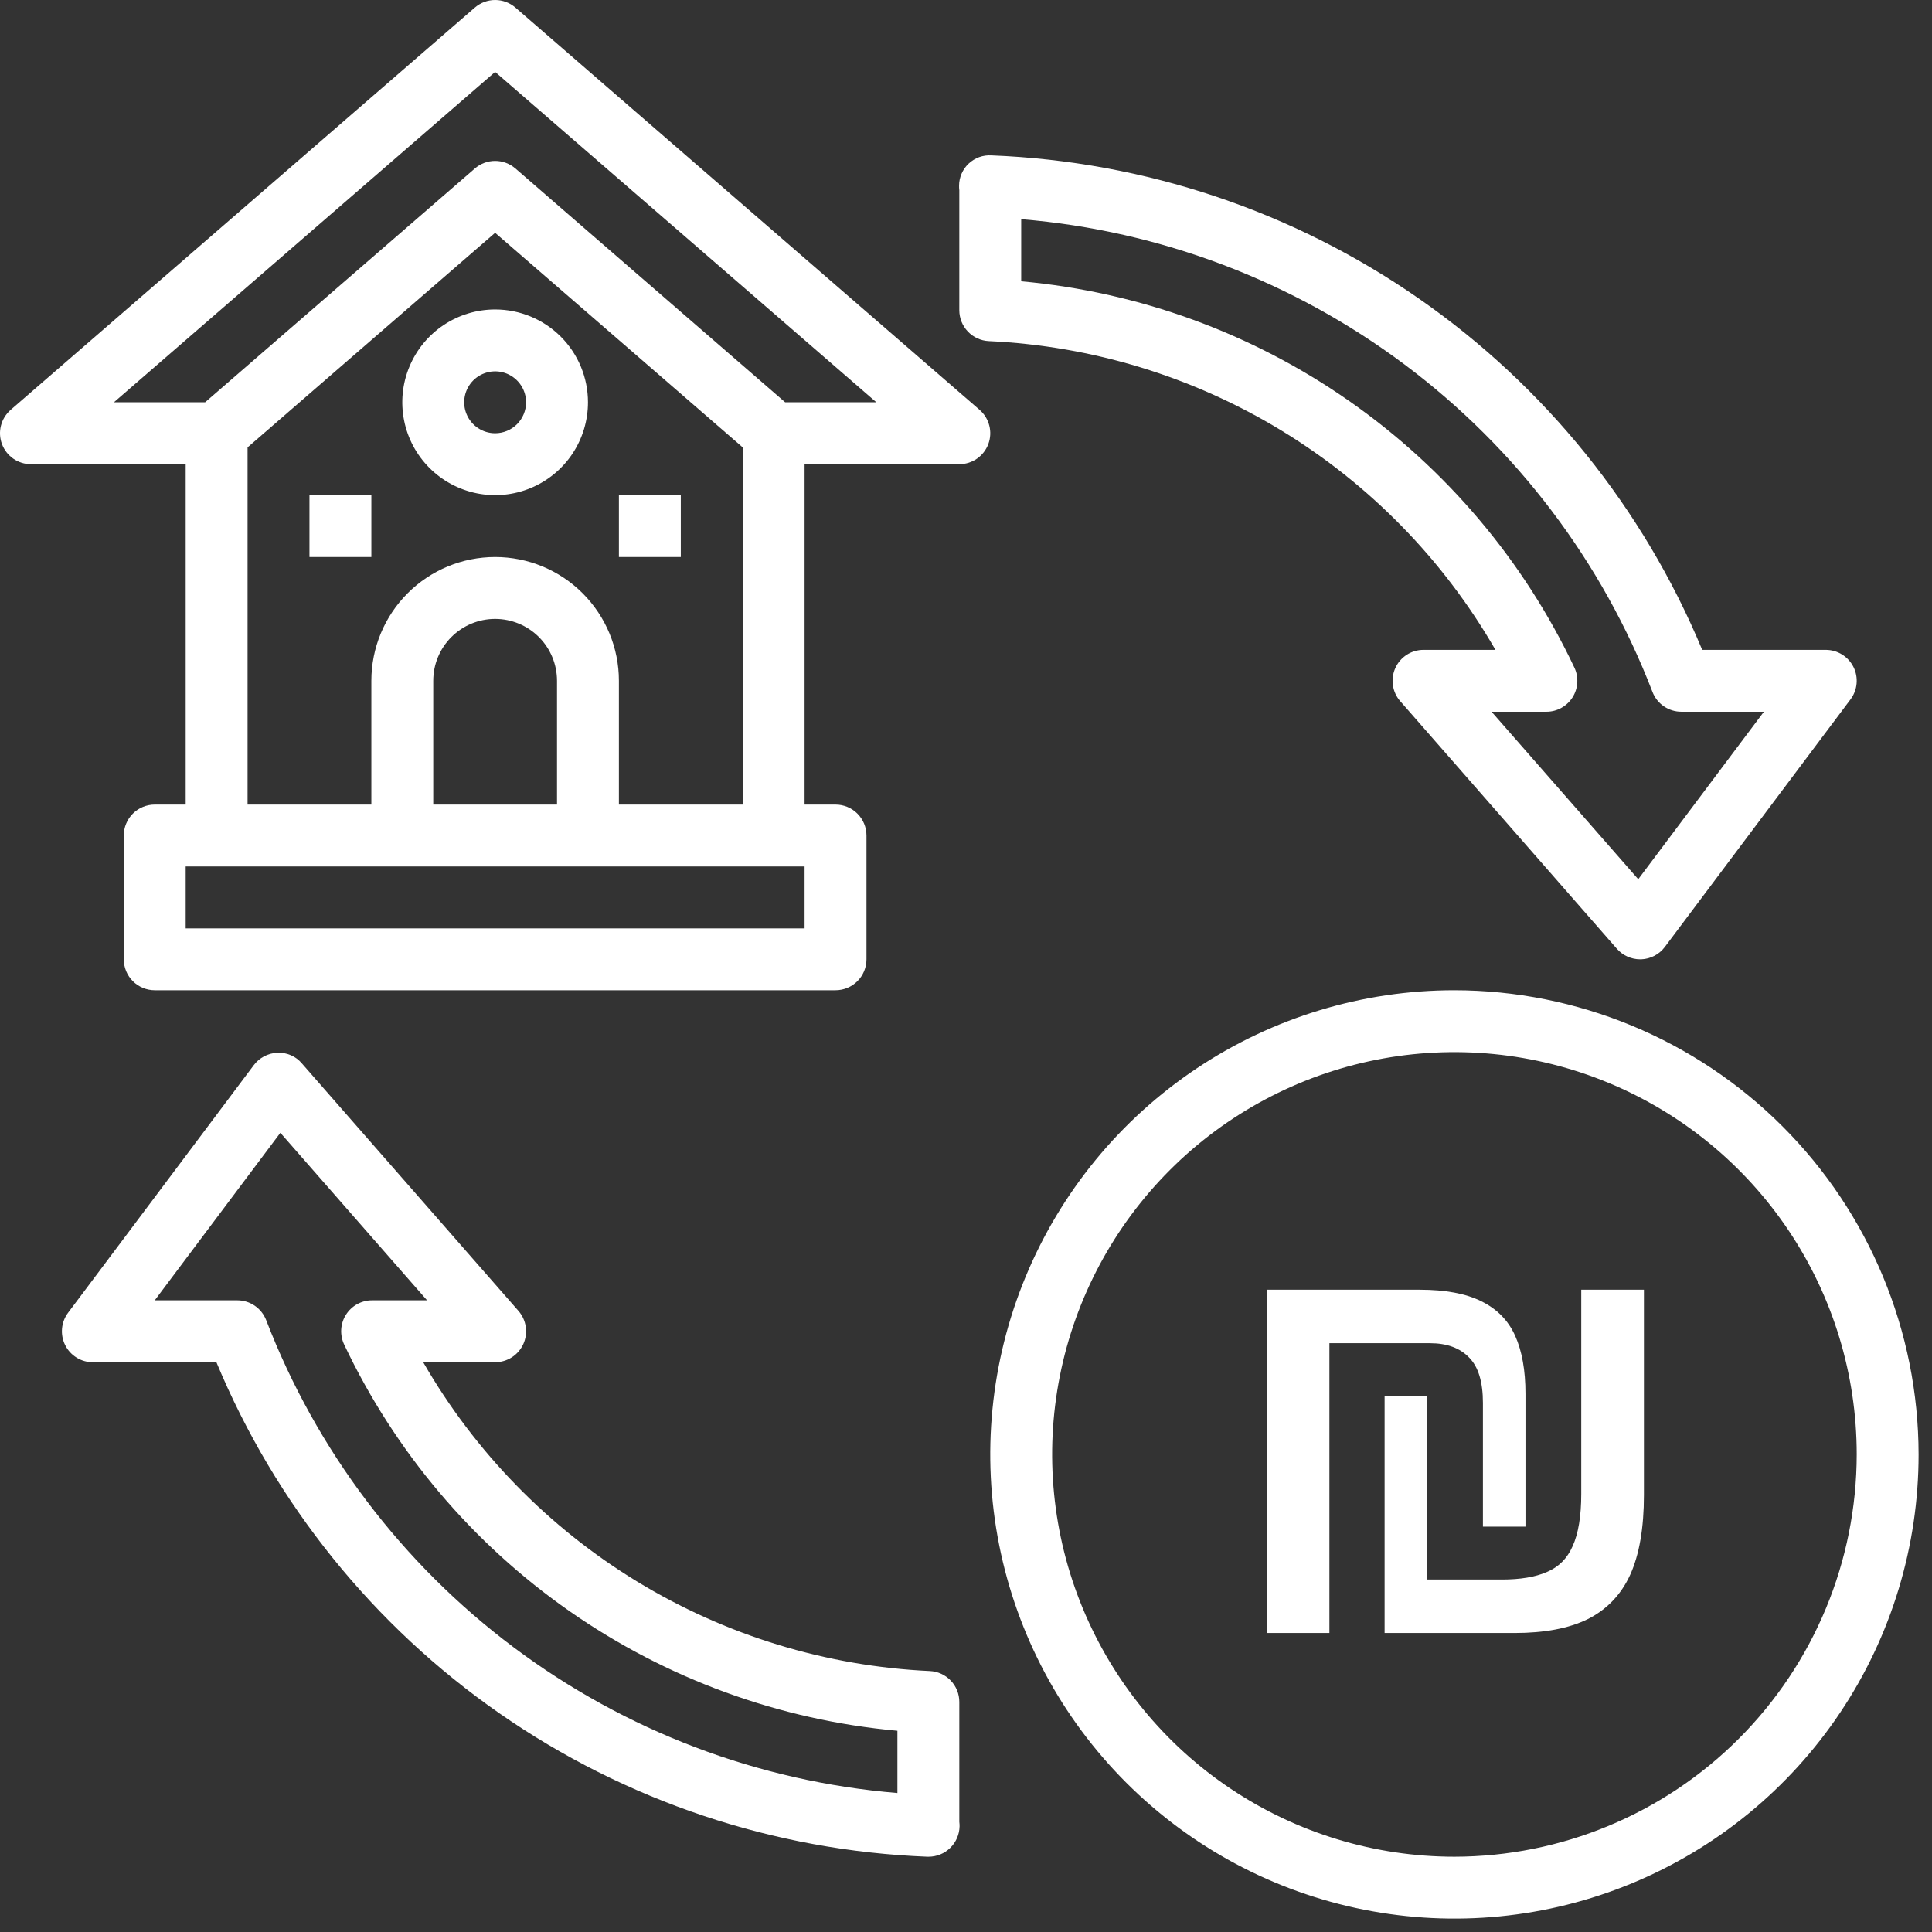 <svg width="84" height="84" viewBox="0 0 84 84" fill="none" xmlns="http://www.w3.org/2000/svg">
<rect x="0" y="0" width="84" height="84" fill="#333333" stroke="none"/>
<path d="M22.409 0.329C22.164 0.117 21.851 0 21.527 0C21.204 0 20.891 0.117 20.646 0.329L0.465 17.819C0.257 17.999 0.11 18.238 0.042 18.504C-0.026 18.769 -0.011 19.05 0.085 19.307C0.181 19.564 0.353 19.785 0.578 19.942C0.804 20.098 1.072 20.182 1.346 20.182H8.073V34.982H6.728C6.371 34.982 6.029 35.123 5.776 35.376C5.524 35.628 5.382 35.97 5.382 36.327V41.709C5.382 42.066 5.524 42.408 5.776 42.66C6.029 42.913 6.371 43.054 6.728 43.054H36.327C36.684 43.054 37.026 42.913 37.279 42.66C37.531 42.408 37.673 42.066 37.673 41.709V36.327C37.673 35.97 37.531 35.628 37.279 35.376C37.026 35.123 36.684 34.982 36.327 34.982H34.982V20.182H41.709C41.983 20.182 42.251 20.098 42.477 19.942C42.702 19.785 42.874 19.564 42.97 19.307C43.066 19.05 43.081 18.769 43.013 18.504C42.945 18.238 42.798 17.999 42.59 17.819L22.409 0.329ZM34.982 40.364H8.073V37.673H34.982V40.364ZM21.527 24.218C20.1 24.218 18.731 24.785 17.722 25.795C16.713 26.804 16.146 28.173 16.146 29.6V34.982H10.764V19.451L21.527 10.122L32.291 19.451V34.982H26.909V29.6C26.909 28.173 26.342 26.804 25.333 25.795C24.324 24.785 22.955 24.218 21.527 24.218ZM24.218 29.6V34.982H18.837V29.6C18.837 28.886 19.12 28.202 19.625 27.697C20.129 27.193 20.814 26.909 21.527 26.909C22.241 26.909 22.926 27.193 23.43 27.697C23.935 28.202 24.218 28.886 24.218 29.6ZM34.138 17.491L22.409 7.325C22.164 7.113 21.851 6.996 21.527 6.996C21.204 6.996 20.891 7.113 20.646 7.325L8.917 17.491H4.953L21.527 3.126L38.102 17.491H34.138Z" fill="white"/>
<path d="M21.527 13.455C20.729 13.455 19.949 13.692 19.285 14.135C18.621 14.579 18.104 15.209 17.799 15.947C17.493 16.684 17.413 17.496 17.569 18.279C17.724 19.062 18.109 19.781 18.673 20.345C19.238 20.91 19.957 21.294 20.74 21.45C21.523 21.606 22.335 21.526 23.072 21.22C23.81 20.915 24.44 20.398 24.884 19.734C25.327 19.07 25.564 18.29 25.564 17.491C25.564 16.421 25.139 15.394 24.382 14.637C23.625 13.88 22.598 13.455 21.527 13.455ZM21.527 18.837C21.261 18.837 21.001 18.758 20.78 18.61C20.559 18.462 20.386 18.252 20.285 18.006C20.183 17.76 20.156 17.49 20.208 17.229C20.26 16.968 20.388 16.728 20.576 16.54C20.764 16.352 21.004 16.224 21.265 16.172C21.526 16.12 21.797 16.146 22.042 16.248C22.288 16.35 22.498 16.523 22.646 16.744C22.794 16.965 22.873 17.225 22.873 17.491C22.873 17.848 22.731 18.19 22.479 18.443C22.227 18.695 21.884 18.837 21.527 18.837Z" fill="white"/>
<path d="M16.146 21.527H13.455V24.218H16.146V21.527Z" fill="white"/>
<path d="M29.6 21.527H26.909V24.218H29.6V21.527Z" fill="white"/>
<path d="M63.236 43.054C59.244 43.054 55.343 44.238 52.024 46.456C48.705 48.673 46.118 51.825 44.591 55.513C43.063 59.2 42.663 63.258 43.442 67.173C44.221 71.088 46.143 74.684 48.965 77.506C51.788 80.329 55.384 82.251 59.299 83.029C63.214 83.808 67.271 83.409 70.959 81.881C74.647 80.354 77.799 77.767 80.016 74.448C82.234 71.129 83.417 67.227 83.417 63.236C83.411 57.885 81.283 52.755 77.5 48.972C73.716 45.189 68.587 43.06 63.236 43.054ZM63.236 80.727C59.777 80.727 56.395 79.701 53.519 77.779C50.642 75.857 48.401 73.125 47.077 69.929C45.753 66.733 45.407 63.216 46.081 59.824C46.756 56.431 48.422 53.314 50.868 50.868C53.314 48.422 56.431 46.756 59.824 46.081C63.217 45.406 66.733 45.753 69.929 47.077C73.125 48.4 75.857 50.642 77.779 53.519C79.701 56.395 80.727 59.776 80.727 63.236C80.721 67.873 78.877 72.319 75.598 75.598C72.319 78.877 67.873 80.721 63.236 80.727Z" fill="white"/>
<path d="M41.709 13.486C41.709 13.832 41.842 14.165 42.081 14.415C42.319 14.666 42.646 14.815 42.991 14.831C47.495 15.04 51.873 16.378 55.723 18.724C59.572 21.07 62.769 24.348 65.019 28.255H61.891C61.632 28.255 61.38 28.329 61.163 28.469C60.946 28.609 60.773 28.809 60.667 29.044C60.56 29.279 60.523 29.54 60.561 29.796C60.599 30.052 60.709 30.291 60.879 30.485L70.297 41.249C70.423 41.393 70.579 41.509 70.753 41.588C70.928 41.667 71.117 41.709 71.309 41.709H71.36C71.56 41.701 71.756 41.649 71.933 41.556C72.111 41.463 72.265 41.331 72.385 41.171L80.458 30.407C80.608 30.207 80.699 29.97 80.721 29.721C80.744 29.472 80.697 29.222 80.585 28.998C80.473 28.775 80.301 28.587 80.089 28.456C79.876 28.324 79.631 28.255 79.381 28.255H74.009C71.448 22.095 67.176 16.797 61.7 12.988C56.224 9.178 49.772 7.016 43.106 6.756C42.926 6.745 42.745 6.77 42.575 6.831C42.405 6.893 42.25 6.988 42.118 7.111C41.986 7.234 41.881 7.383 41.809 7.549C41.737 7.714 41.699 7.893 41.699 8.073C41.697 8.139 41.701 8.204 41.709 8.269V13.486ZM44.4 9.529C50.445 10.028 56.226 12.222 61.081 15.858C65.935 19.494 69.667 24.424 71.847 30.084C71.945 30.338 72.117 30.556 72.341 30.709C72.565 30.863 72.831 30.945 73.102 30.945H76.691L71.228 38.228L64.851 30.945H67.239C67.466 30.945 67.688 30.887 67.886 30.777C68.085 30.667 68.252 30.509 68.373 30.317C68.494 30.125 68.564 29.906 68.577 29.68C68.591 29.453 68.547 29.227 68.45 29.023C66.25 24.372 62.874 20.377 58.656 17.432C54.438 14.486 49.524 12.694 44.4 12.23V9.529Z" fill="white"/>
<path d="M41.709 73.999C41.71 73.653 41.577 73.32 41.338 73.07C41.099 72.819 40.773 72.67 40.427 72.654C35.923 72.445 31.545 71.105 27.695 68.759C23.846 66.412 20.649 63.134 18.4 59.227H21.528C21.786 59.227 22.039 59.152 22.257 59.012C22.474 58.872 22.646 58.672 22.753 58.437C22.86 58.201 22.896 57.94 22.858 57.684C22.821 57.428 22.71 57.189 22.54 56.994L13.121 46.231C12.992 46.078 12.828 45.957 12.644 45.878C12.459 45.798 12.259 45.763 12.059 45.773C11.858 45.781 11.662 45.834 11.485 45.927C11.308 46.02 11.153 46.151 11.033 46.312L2.961 57.075C2.811 57.275 2.72 57.513 2.697 57.762C2.675 58.011 2.722 58.261 2.834 58.484C2.945 58.708 3.117 58.896 3.33 59.027C3.542 59.158 3.787 59.228 4.037 59.228H9.409C11.971 65.387 16.242 70.685 21.718 74.495C27.195 78.304 33.647 80.467 40.313 80.727H40.374C40.727 80.727 41.065 80.589 41.316 80.342C41.568 80.096 41.713 79.76 41.72 79.408C41.721 79.342 41.718 79.277 41.709 79.212V73.999ZM39.018 77.958C32.973 77.457 27.191 75.263 22.337 71.626C17.482 67.989 13.751 63.056 11.572 57.395C11.473 57.142 11.301 56.925 11.077 56.771C10.853 56.618 10.588 56.535 10.316 56.536H6.728L12.19 49.252L18.568 56.536H16.174C15.948 56.536 15.725 56.594 15.527 56.704C15.329 56.814 15.162 56.972 15.041 57.164C14.92 57.355 14.85 57.574 14.836 57.8C14.823 58.026 14.866 58.252 14.963 58.457C17.164 63.108 20.541 67.104 24.76 70.05C28.979 72.995 33.894 74.788 39.018 75.251V77.958Z" fill="white"/>
<path d="M60.2 71V60.7H62.05V68.675H65.3C66.1 68.675 66.75 68.567 67.25 68.35C67.767 68.133 68.142 67.758 68.375 67.225C68.625 66.675 68.75 65.917 68.75 64.95V56.075H71.475V65C71.475 66.433 71.275 67.592 70.875 68.475C70.475 69.342 69.858 69.983 69.025 70.4C68.208 70.8 67.15 71 65.85 71H60.2ZM55.075 71V56.075H61.725C62.842 56.075 63.733 56.242 64.4 56.575C65.083 56.908 65.575 57.408 65.875 58.075C66.175 58.742 66.325 59.583 66.325 60.6V66.375H64.475V61C64.475 60.083 64.275 59.425 63.875 59.025C63.475 58.608 62.908 58.4 62.175 58.4H57.8V71H55.075Z" fill="white"/>
</svg>
